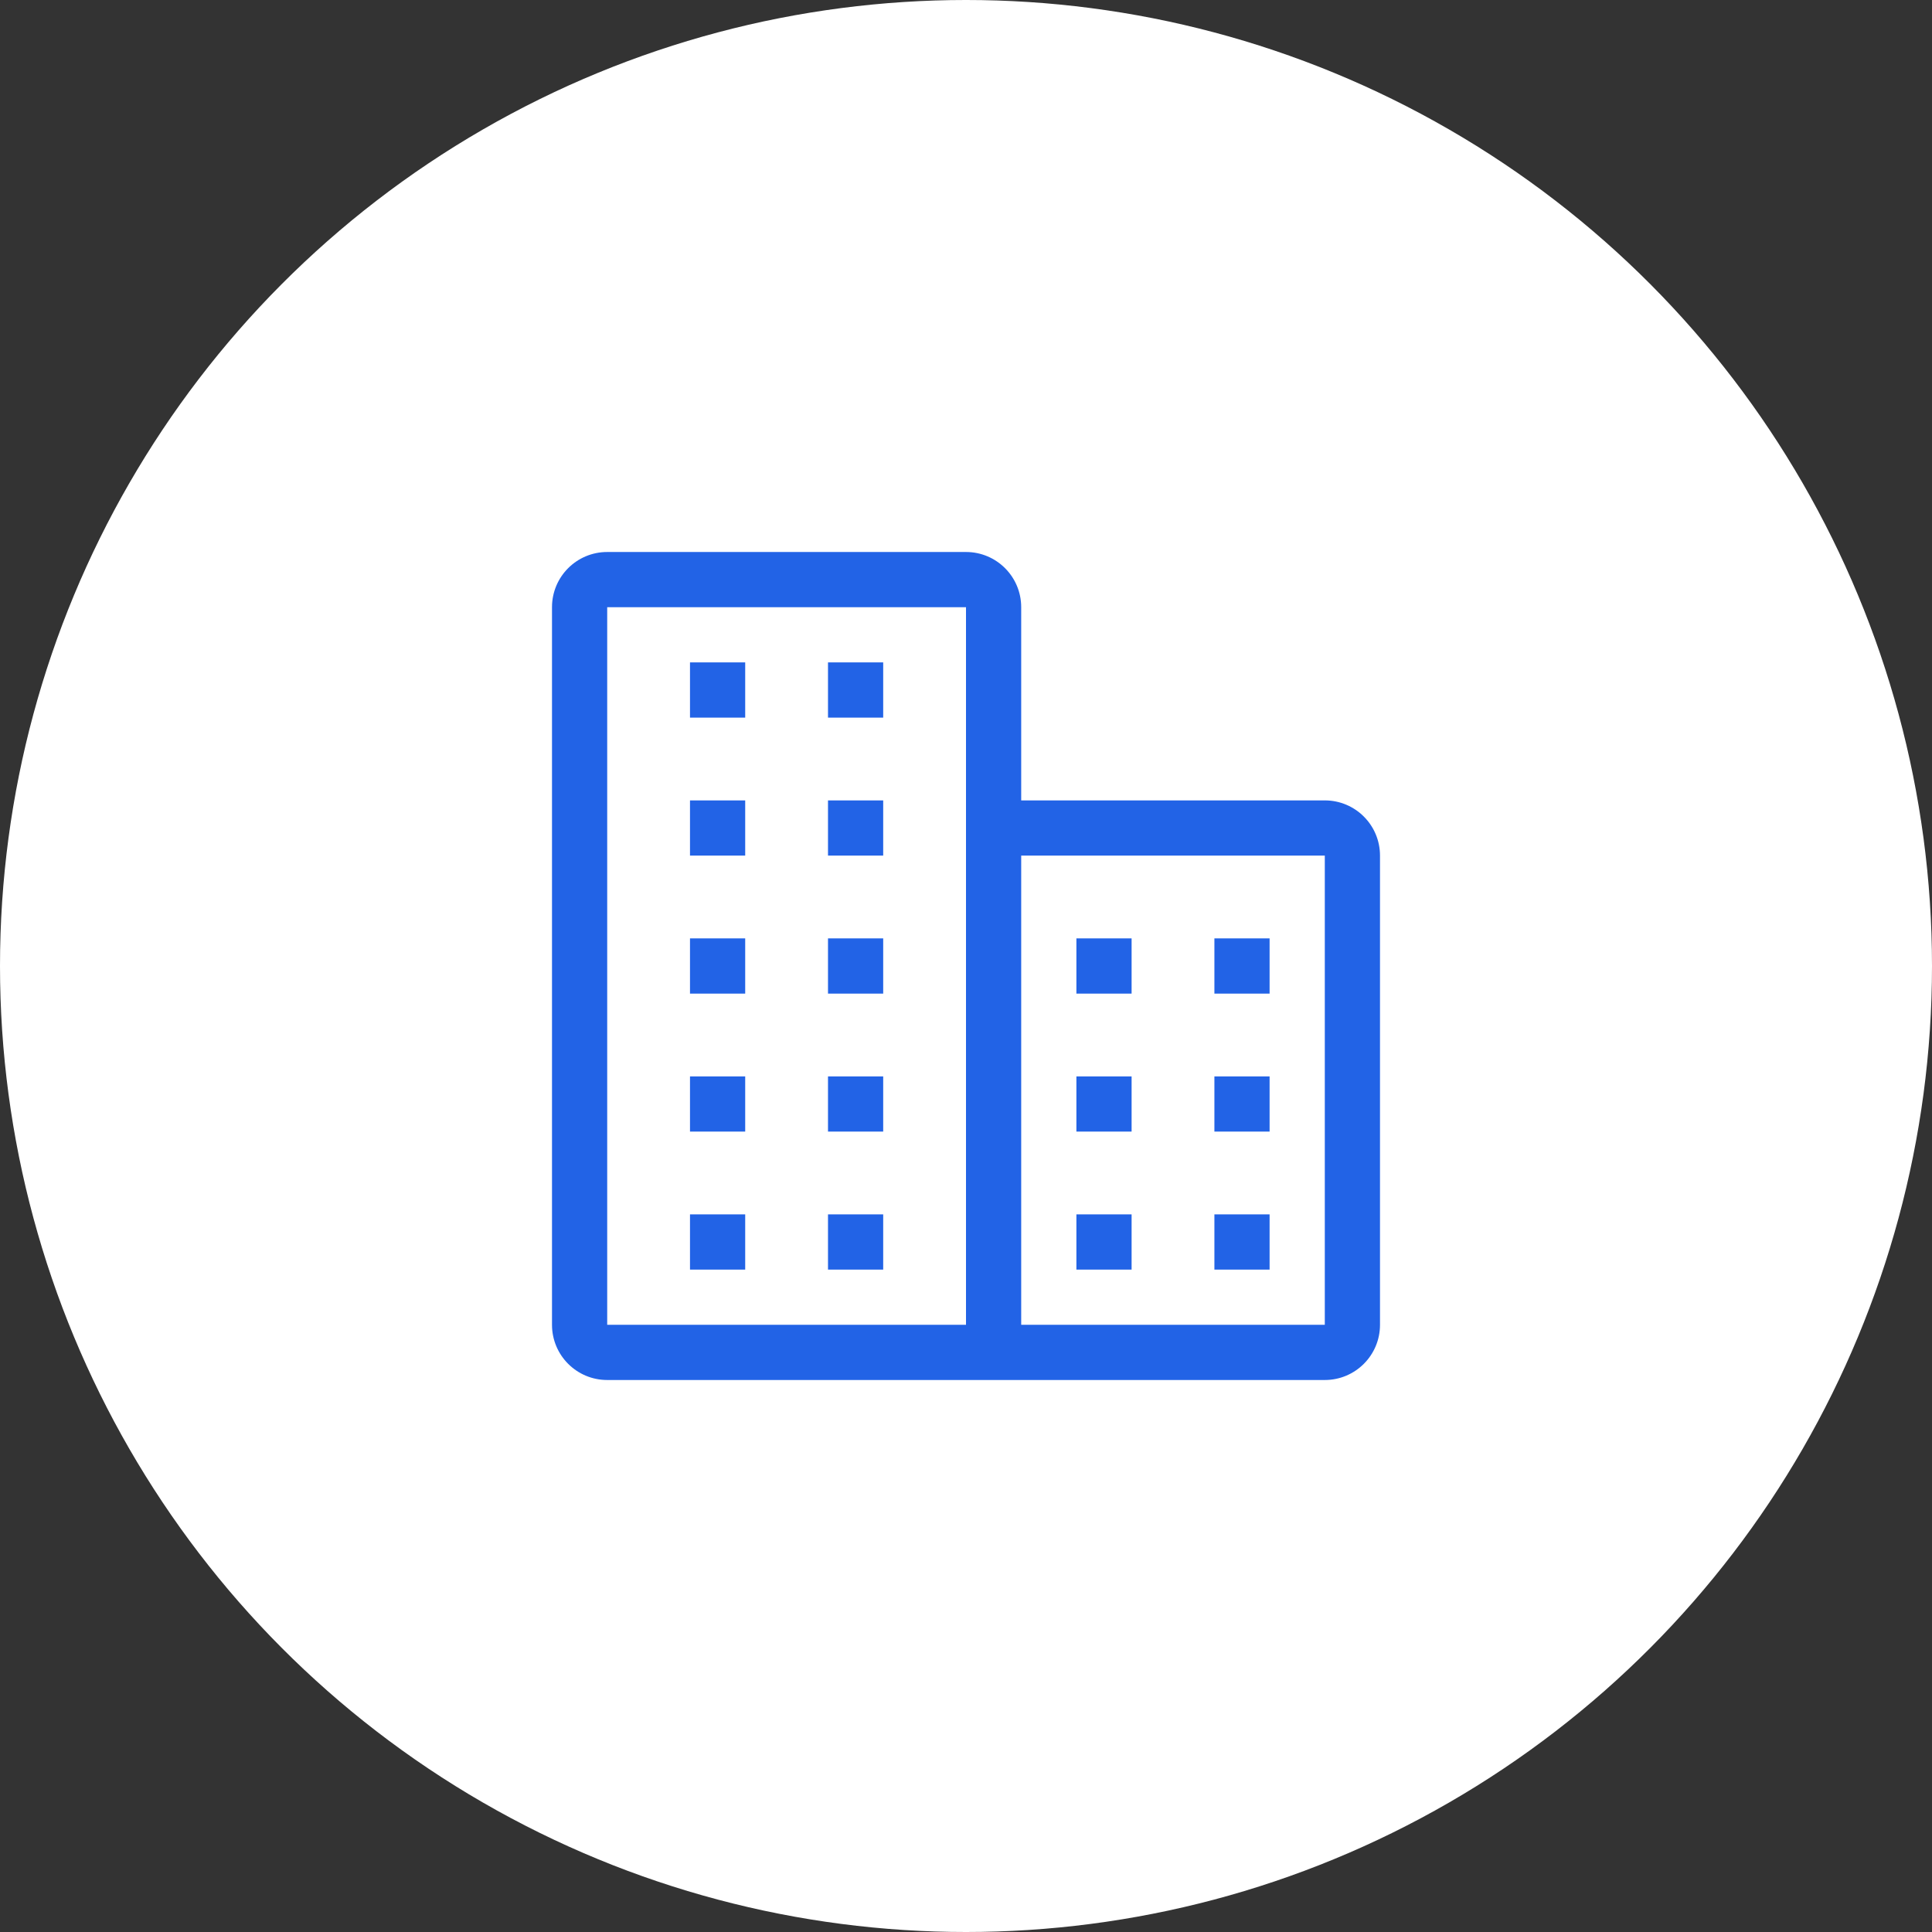 <?xml version="1.0" encoding="UTF-8"?>
<svg width="70px" height="70px" viewBox="0 0 70 70" version="1.1" xmlns="http://www.w3.org/2000/svg" xmlns:xlink="http://www.w3.org/1999/xlink">
    <rect x="0" y="0" width="70" height="70" fill="#333333" stroke="none"/>
    <!-- Generator: sketchtool 55.2 (78181) - https://sketchapp.com -->
    <title>DAFCB4D3-647F-4C51-A494-6BDB252550AF</title>
    <desc>Created with sketchtool.</desc>
    <g id="Desktop" stroke="none" stroke-width="1" fill="none" fill-rule="evenodd">
        <g id="Homepage-V5" transform="translate(-532, -501)">
            <g id="Header" transform="translate(1, 0)">
                <g id="Hero" transform="translate(0, 146)">
                    <g id="Categories" transform="translate(215, 355)">
                        <g id="Category-block-2" transform="translate(234, 0)">
                            <g id="Icon-group" transform="translate(77, 0)">
                                <g id="ic_office" transform="translate(5, 0)">
                                    <circle id="Base" fill="#FFFFFF" cx="35" cy="35" r="35"></circle>
                                    <path d="M37,29 L48,29 C49.105,29 50,29.895 50,31 L50,48 C50,49.105 49.105,50 48,50 L22,50 C20.895,50 20,49.105 20,48 L20,22 C20,20.895 20.895,20 22,20 L35,20 C36.105,20 37,20.895 37,22 L37,29 Z M37,31 L37,48 L48,48 L48,31 L37,31 Z M35,48 L35,22 L22,22 L22,48 L35,48 Z M25,24 L27,24 L27,26 L25,26 L25,24 Z M30,24 L32,24 L32,26 L30,26 L30,24 Z M25,29 L27,29 L27,31 L25,31 L25,29 Z M30,29 L32,29 L32,31 L30,31 L30,29 Z M25,34 L27,34 L27,36 L25,36 L25,34 Z M30,34 L32,34 L32,36 L30,36 L30,34 Z M25,39 L27,39 L27,41 L25,41 L25,39 Z M30,39 L32,39 L32,41 L30,41 L30,39 Z M25,44 L27,44 L27,46 L25,46 L25,44 Z M30,44 L32,44 L32,46 L30,46 L30,44 Z M39,34 L41,34 L41,36 L39,36 L39,34 Z M44,34 L46,34 L46,36 L44,36 L44,34 Z M39,39 L41,39 L41,41 L39,41 L39,39 Z M44,39 L46,39 L46,41 L44,41 L44,39 Z M39,44 L41,44 L41,46 L39,46 L39,44 Z M44,44 L46,44 L46,46 L44,46 L44,44 Z" id="ic_personal" fill="#2263E6" fill-rule="nonzero"></path>
                                </g>
                            </g>
                        </g>
                    </g>
                </g>
            </g>
        </g>
    </g>
</svg>